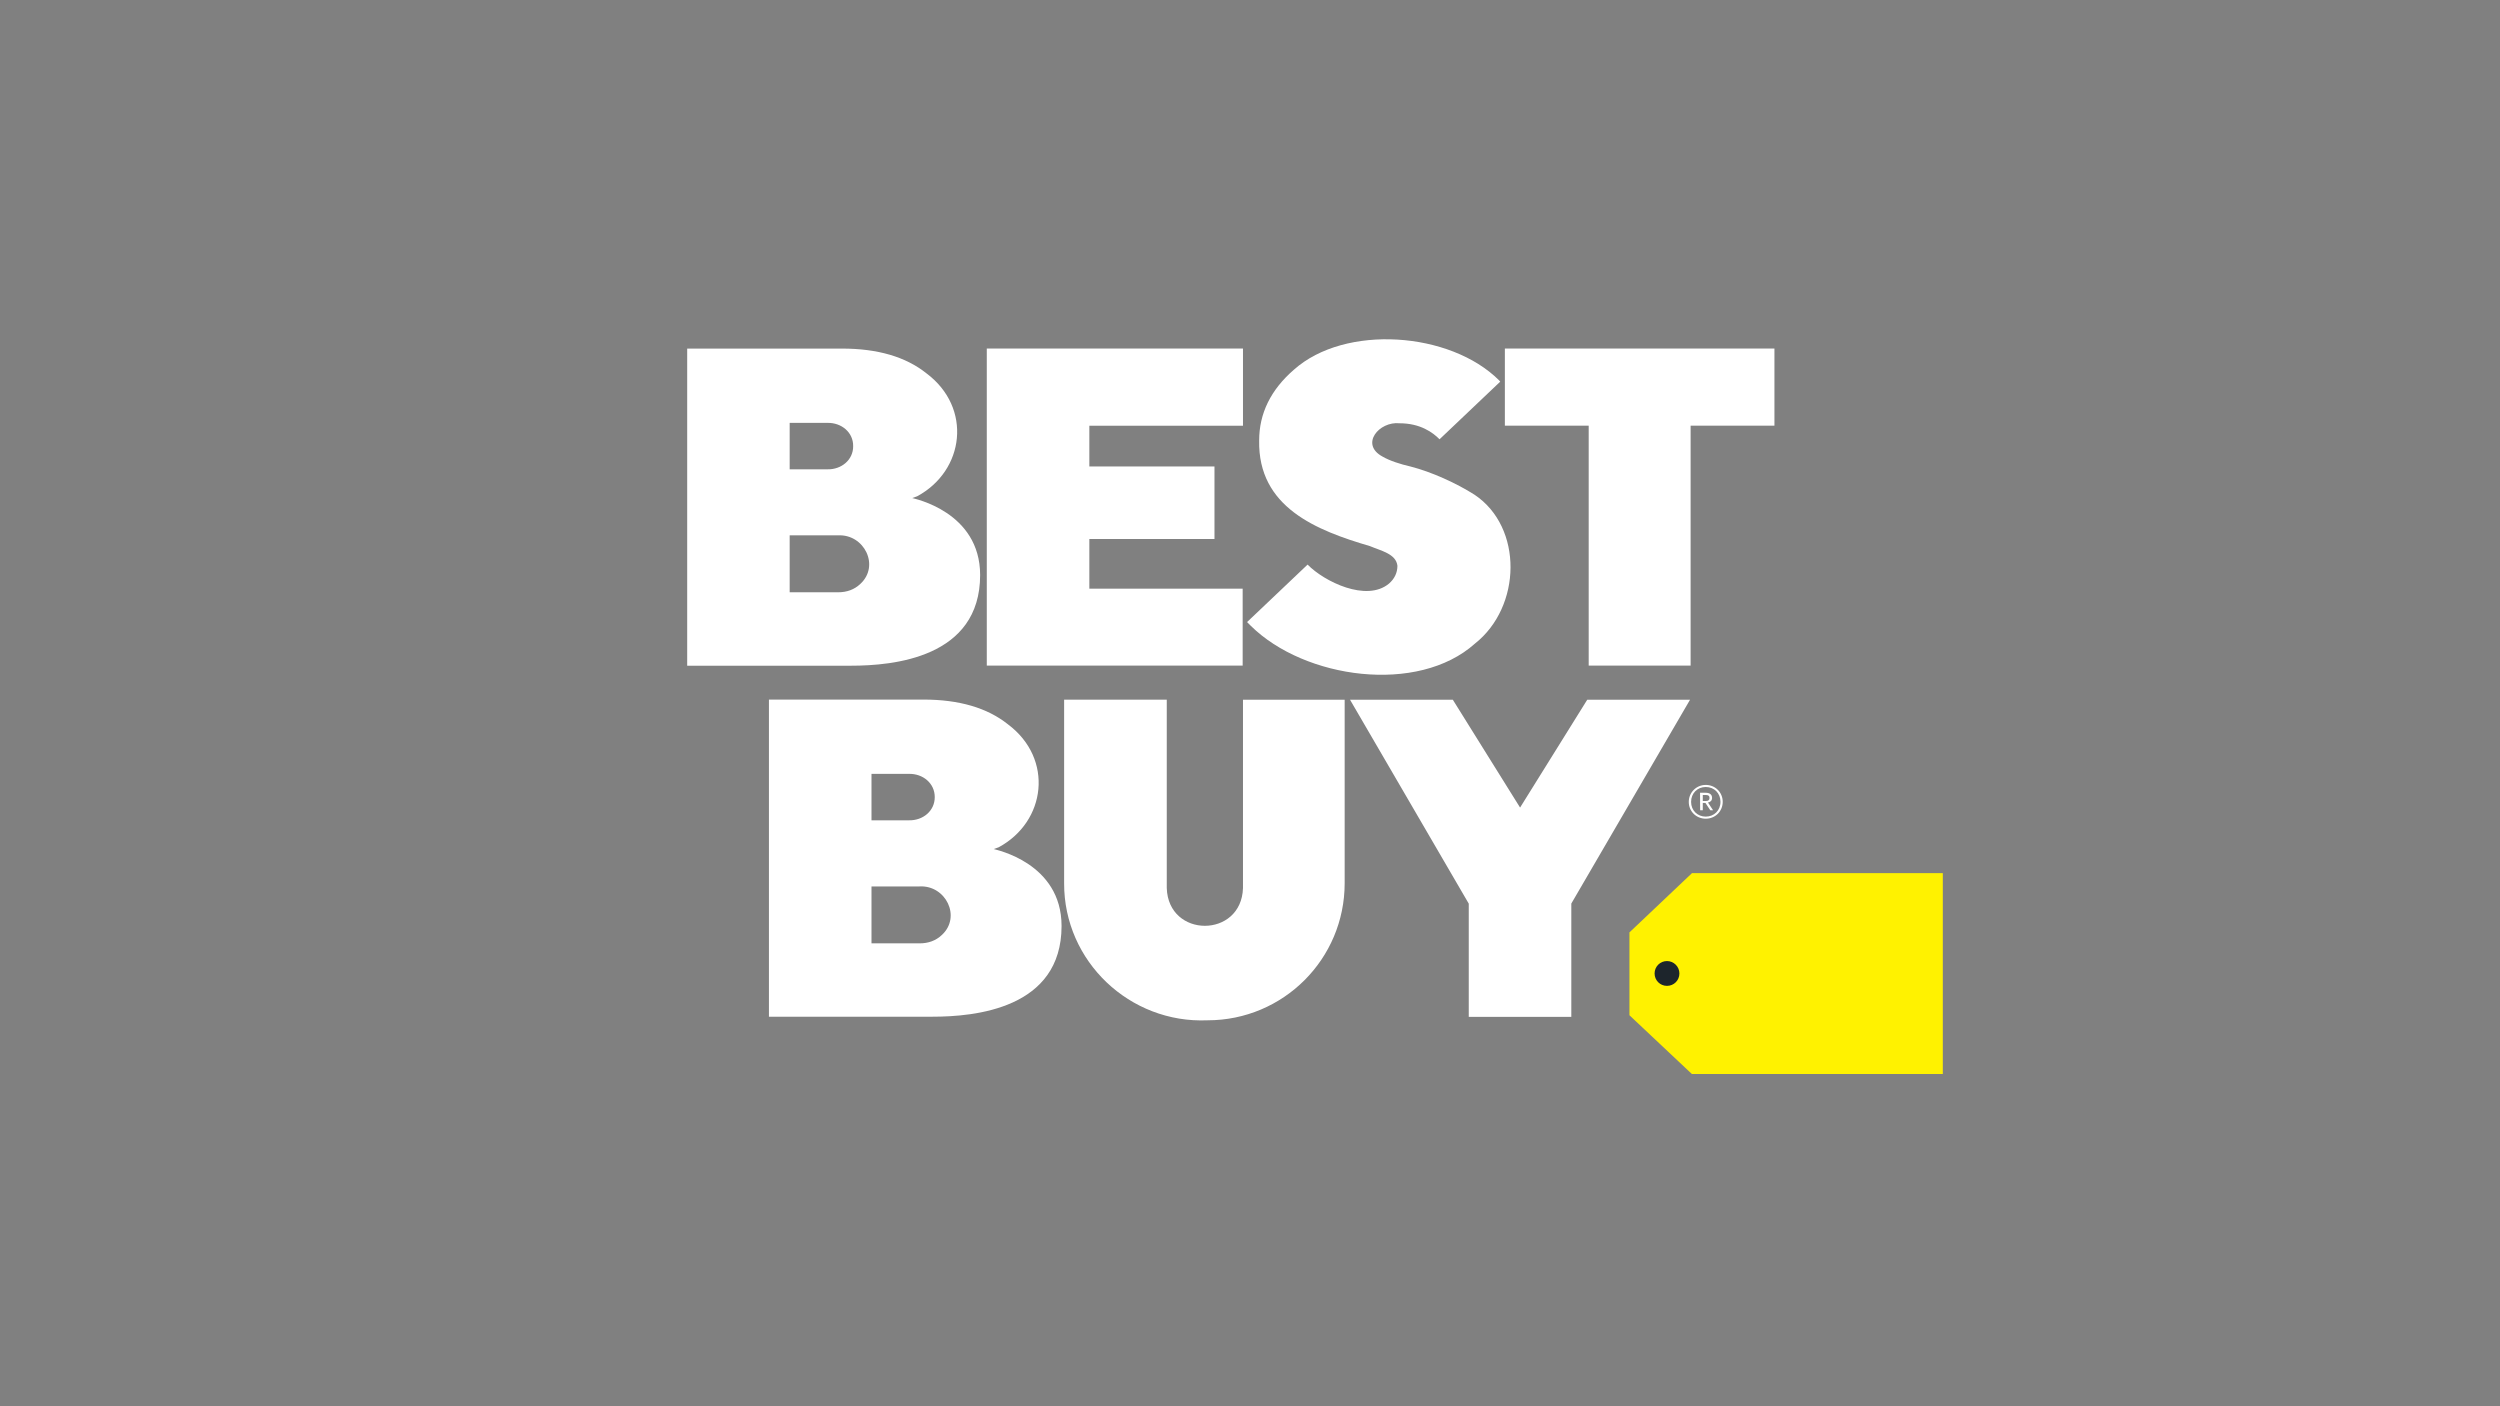 <?xml version="1.0" encoding="UTF-8"?><svg id="LOGO" xmlns="http://www.w3.org/2000/svg" viewBox="0 0 1250 703"><rect x="0" y="0" width="1250" height="703" fill="#808080" stroke="none"/><g id="a"><path d="M845.987,436.574h125.418v100.438h-125.458l-31.224-29.383v-41.432l31.264-29.623h0Z" fill="#fff200" stroke-width="0"/><path d="M839.702,486.733c0,3.443-2.762,6.205-6.205,6.205s-6.205-2.762-6.205-6.205,2.762-6.205,6.205-6.205c3.403,0,6.205,2.802,6.205,6.205Z" fill="#1d252c" stroke-width="0"/><path d="M844.386,400.946c0-4.684,3.763-8.487,8.487-8.487,4.804,0,8.487,3.763,8.487,8.447,0,4.764-3.723,8.447-8.487,8.447-4.684,0-8.487-3.603-8.487-8.407h0ZM860.238,400.906c0-4.283-3.122-7.406-7.366-7.406-4.203,0-7.326,3.163-7.326,7.446,0,4.323,3.243,7.366,7.326,7.366,4.163,0,7.366-3.082,7.366-7.406ZM850.03,396.383h2.842c1.921,0,3.162.841,3.162,2.562v.04c0,1.321-.841,2.042-2.042,2.282l2.562,3.883h-1.401l-2.442-3.683h-1.321v3.683h-1.321l-.04-8.767h0ZM852.912,400.506c1.241,0,1.841-.48,1.841-1.481v-.04c0-1.121-.64-1.481-1.841-1.481h-1.521v3.002h1.521ZM456.123,249.028l2.442-.881c23.698-12.73,27.742-44.234,4.644-61.488-10.328-8.246-24.379-12.37-42.233-12.37h-77.38v158.564h81.944c21.016,0,64.53-3.923,64.53-45.355-.04-31.665-33.186-38.19-33.947-38.47h0ZM394.835,211.439h18.895c6.965-.16,12.93,4.724,12.85,11.609.08,6.925-5.925,11.769-12.85,11.609h-18.895v-23.218h0ZM430.143,291.981c-2.962,2.802-6.685,4.163-11.129,4.163h-24.179v-28.462h24.139c13.13-.721,21.096,15.212,11.169,24.299h0ZM496.875,424.525l2.442-.881c23.698-12.73,27.742-44.234,4.644-61.488-10.328-8.246-24.419-12.37-42.233-12.37h-77.26v158.564h81.784c21.016,0,64.53-3.923,64.53-45.355,0-31.665-33.146-38.15-33.906-38.47h0ZM435.747,386.935h18.735c6.965-.16,12.93,4.724,12.89,11.609.04,6.925-5.925,11.769-12.89,11.609h-18.735v-23.218h0ZM470.895,467.518c-2.962,2.802-6.685,4.163-11.129,4.163h-24.019v-28.462h24.019c13.09-.721,21.056,15.212,11.129,24.299h0ZM621.332,294.343h-76.66v-24.859h62.569v-36.268h-62.569v-20.336h76.82v-38.63h-128.1v158.564h127.94v-38.47h-0ZM752.434,174.25v38.59h41.913v119.974h50.96v-119.974h41.913v-38.59h-134.785Z" fill="#fff" stroke-width="0"/><path d="M694.469,291.821c-11.209,9.327-32.345-1.001-40.672-9.527l-30.264,28.742,1.921,1.921c26.861,26.501,83.505,34.387,112.007,8.847,23.378-18.454,24.139-58.125-.16-74.418-9.167-5.845-21.617-11.449-31.905-14.091-5.244-1.201-10.568-2.922-14.131-5.004-11.409-6.125-1.721-17.734,8.527-16.653,10.368,0,16.693,4.644,19.976,8.006l30.344-28.823-.56-.64c-24.459-24.419-77.02-28.142-102.56-5.364-11.609,10.048-17.414,21.897-17.414,35.428-.64,33.386,28.622,44.955,55.363,52.801,5.684,2.402,13.13,3.883,13.771,9.888-.04,3.483-1.441,6.445-4.243,8.887h0ZM621.492,444.02c-.761,25.18-37.349,25.18-38.11,0v-94.193h-51.32v91.791c-.12,39.07,32.826,70.215,71.736,68.533,37.87,0,68.533-30.664,68.533-68.533v-91.751h-50.84v94.153h0ZM760.04,403.789l-33.626-53.922h-51.4l59.366,101.959v56.604h51.28v-56.644l59.366-101.919h-51.4l-33.586,53.922h0Z" fill="#fff" stroke-width="0"/></g></svg>